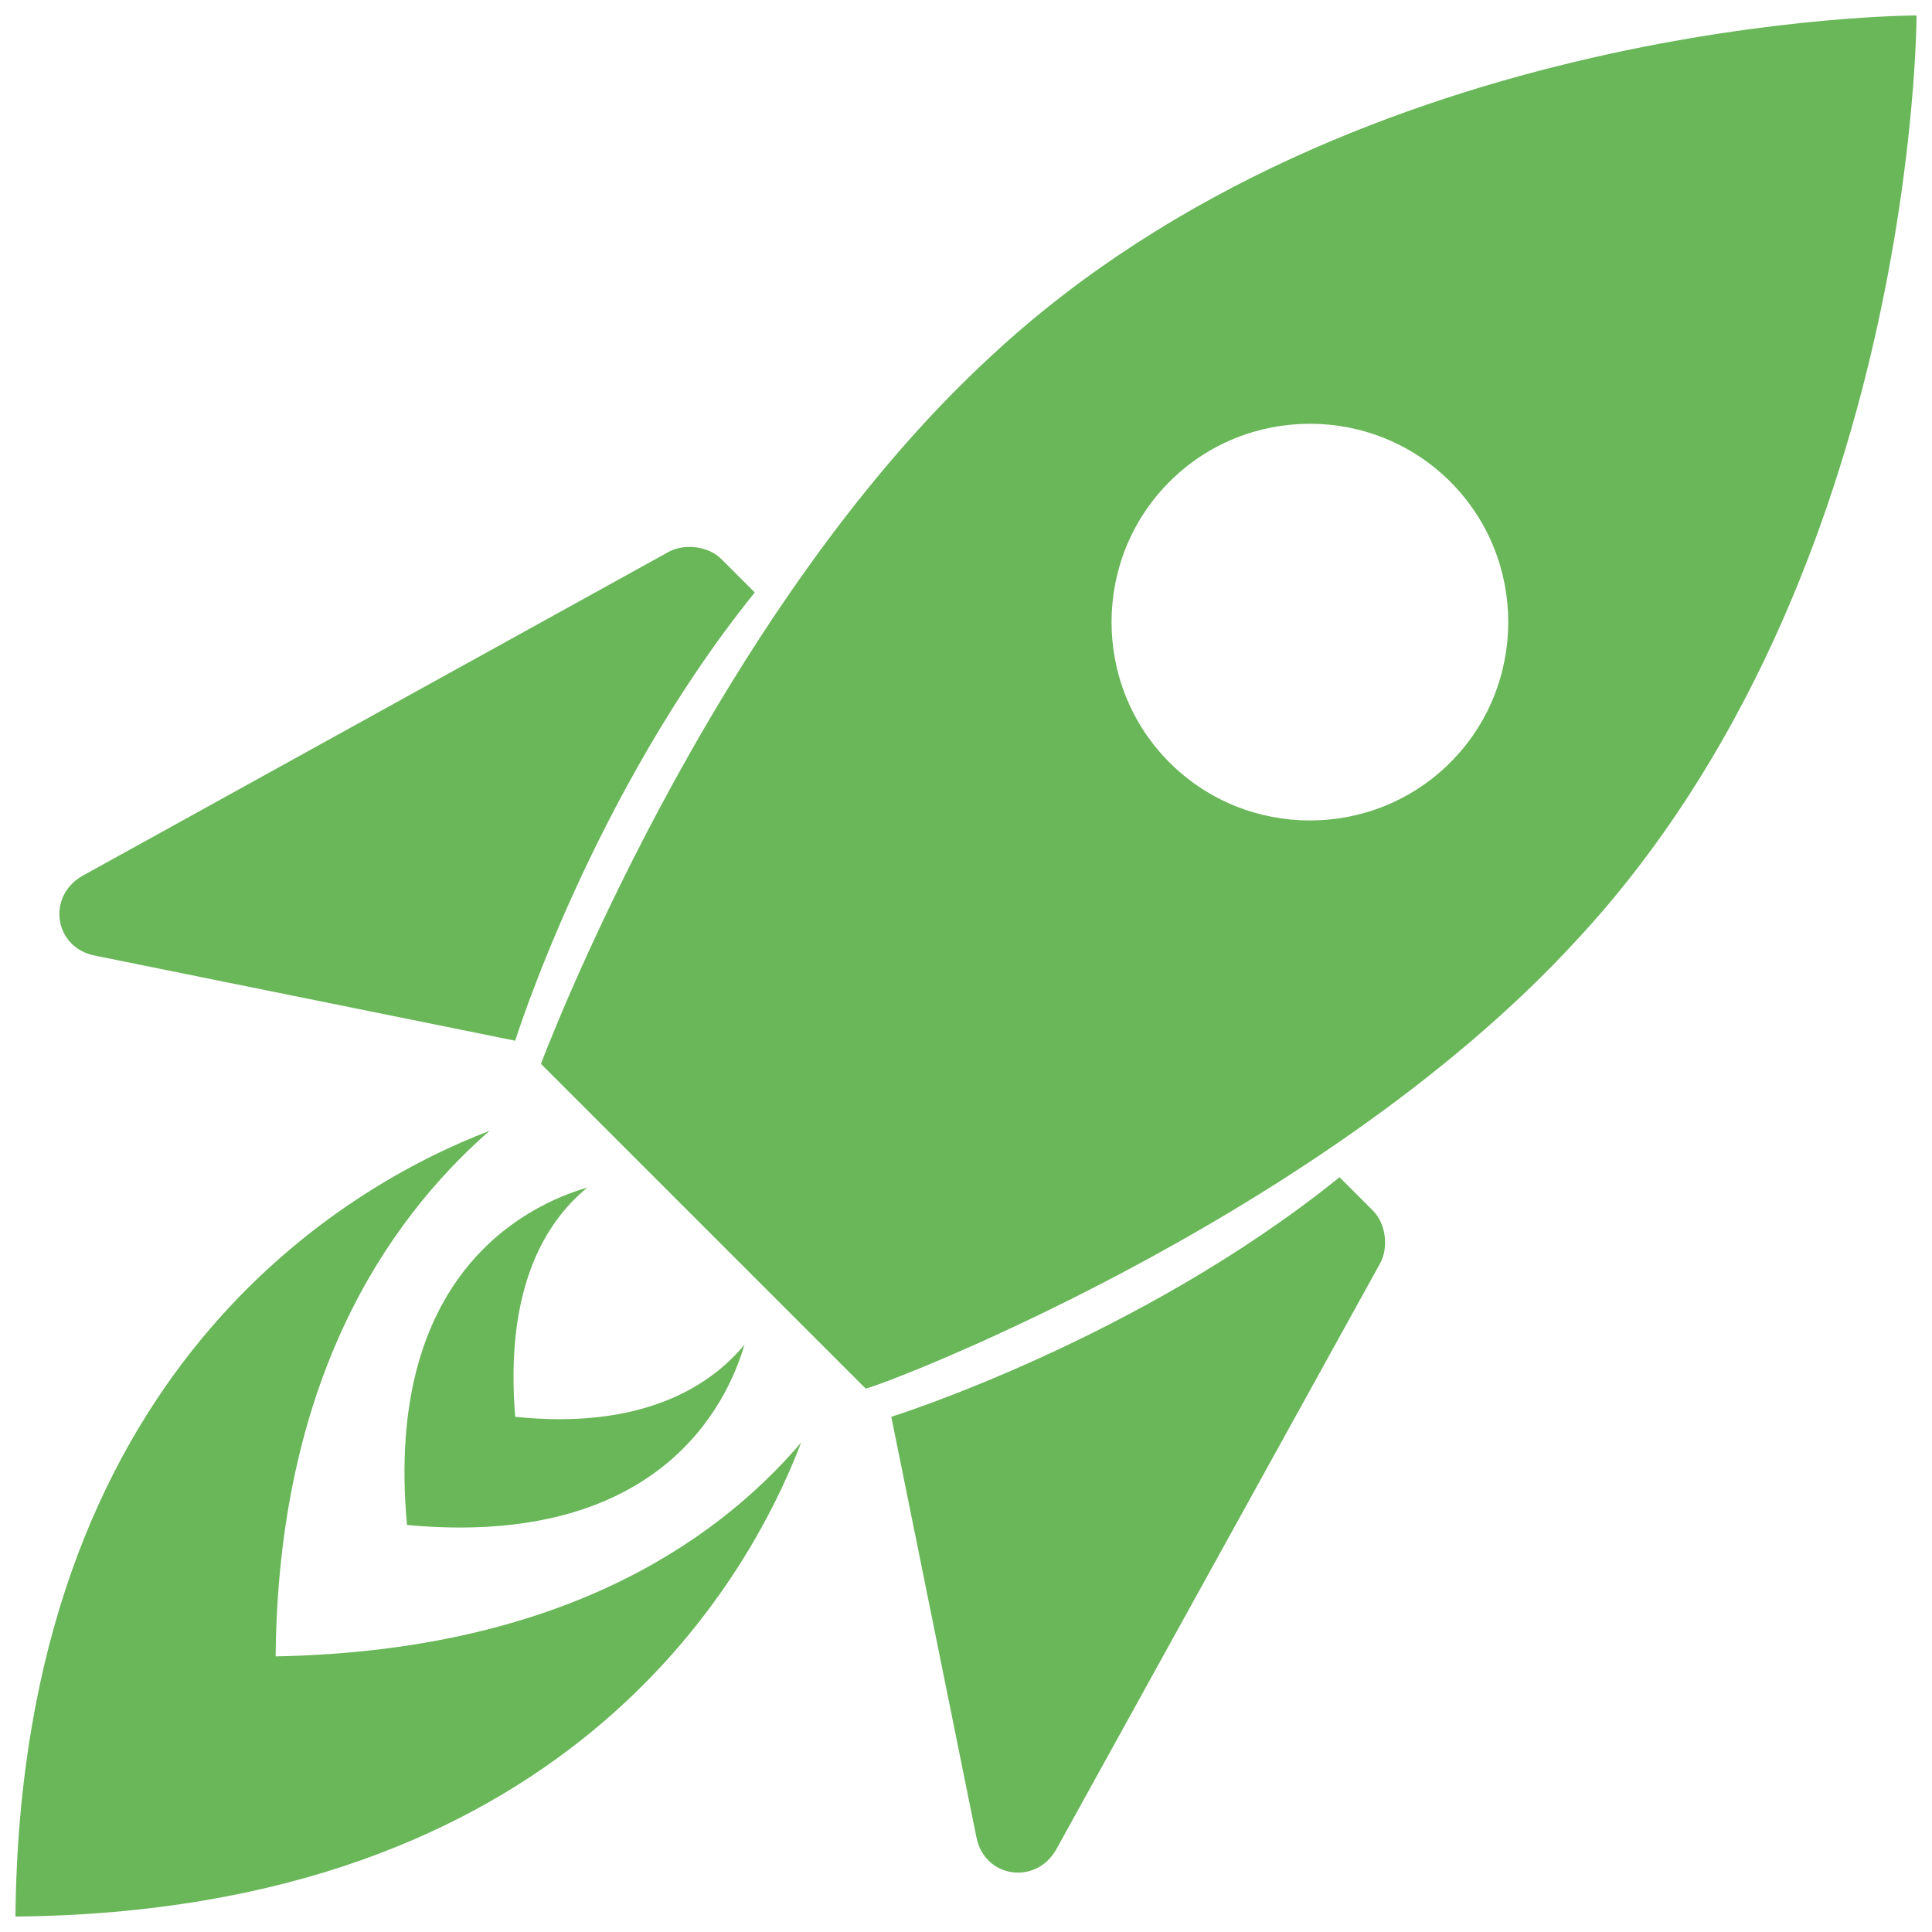 <?xml version="1.0" encoding="utf-8"?>
<!-- Generator: Adobe Illustrator 22.1.0, SVG Export Plug-In . SVG Version: 6.00 Build 0)  -->
<svg version="1.1" id="Layer_1" xmlns="http://www.w3.org/2000/svg" xmlns:xlink="http://www.w3.org/1999/xlink" x="0px" y="0px"
	 viewBox="0 0 75 75" style="enable-background:new 0 0 75 75;" xml:space="preserve">
<style type="text/css">
	.st0{fill:#69B759;}
</style>
<g>
	<path class="st0" d="M20,40.4c0,0,3-9.6,9.3-17.4L28,21.7c-0.5-0.5-1.4-0.6-2-0.3L3.2,34c-1.4,0.8-1.1,2.8,0.5,3.1L20,40.4z"/>
	<path class="st0" d="M34.6,55c0,0,9.6-3,17.4-9.3l1.3,1.3c0.5,0.5,0.6,1.4,0.3,2L41,71.8c-0.8,1.4-2.8,1.1-3.1-0.5L34.6,55z"/>
	<path class="st0" d="M61.2,36.5C74.4,22.3,74.4,0.6,74.4,0.6s-21.7,0-35.9,13.2C27.5,23.9,21,41.3,21,41.3l6.3,6.3l6.3,6.3
		C33.7,54,51.1,47.5,61.2,36.5z M45.4,29.6c-3-3-3-7.9,0-10.9c3-3,7.9-3,10.9,0c3,3,3,7.9,0,10.9C53.3,32.6,48.4,32.6,45.4,29.6z"/>
	<path class="st0" d="M31.1,56c-3.5,4.1-9.7,8.1-20.4,8.3c0.1-10.6,4.2-16.8,8.3-20.4C13.5,46,0.8,53.2,0.6,74.4
		C21.8,74.2,29,61.5,31.1,56z"/>
	<path class="st0" d="M28.9,52.2c-1.4,1.7-4.1,3.3-8.9,2.8c-0.4-4.9,1.1-7.5,2.8-8.9c-2.4,0.7-7.9,3.4-7,13.1
		C25.5,60.1,28.2,54.6,28.9,52.2z"/>
</g>
</svg>
